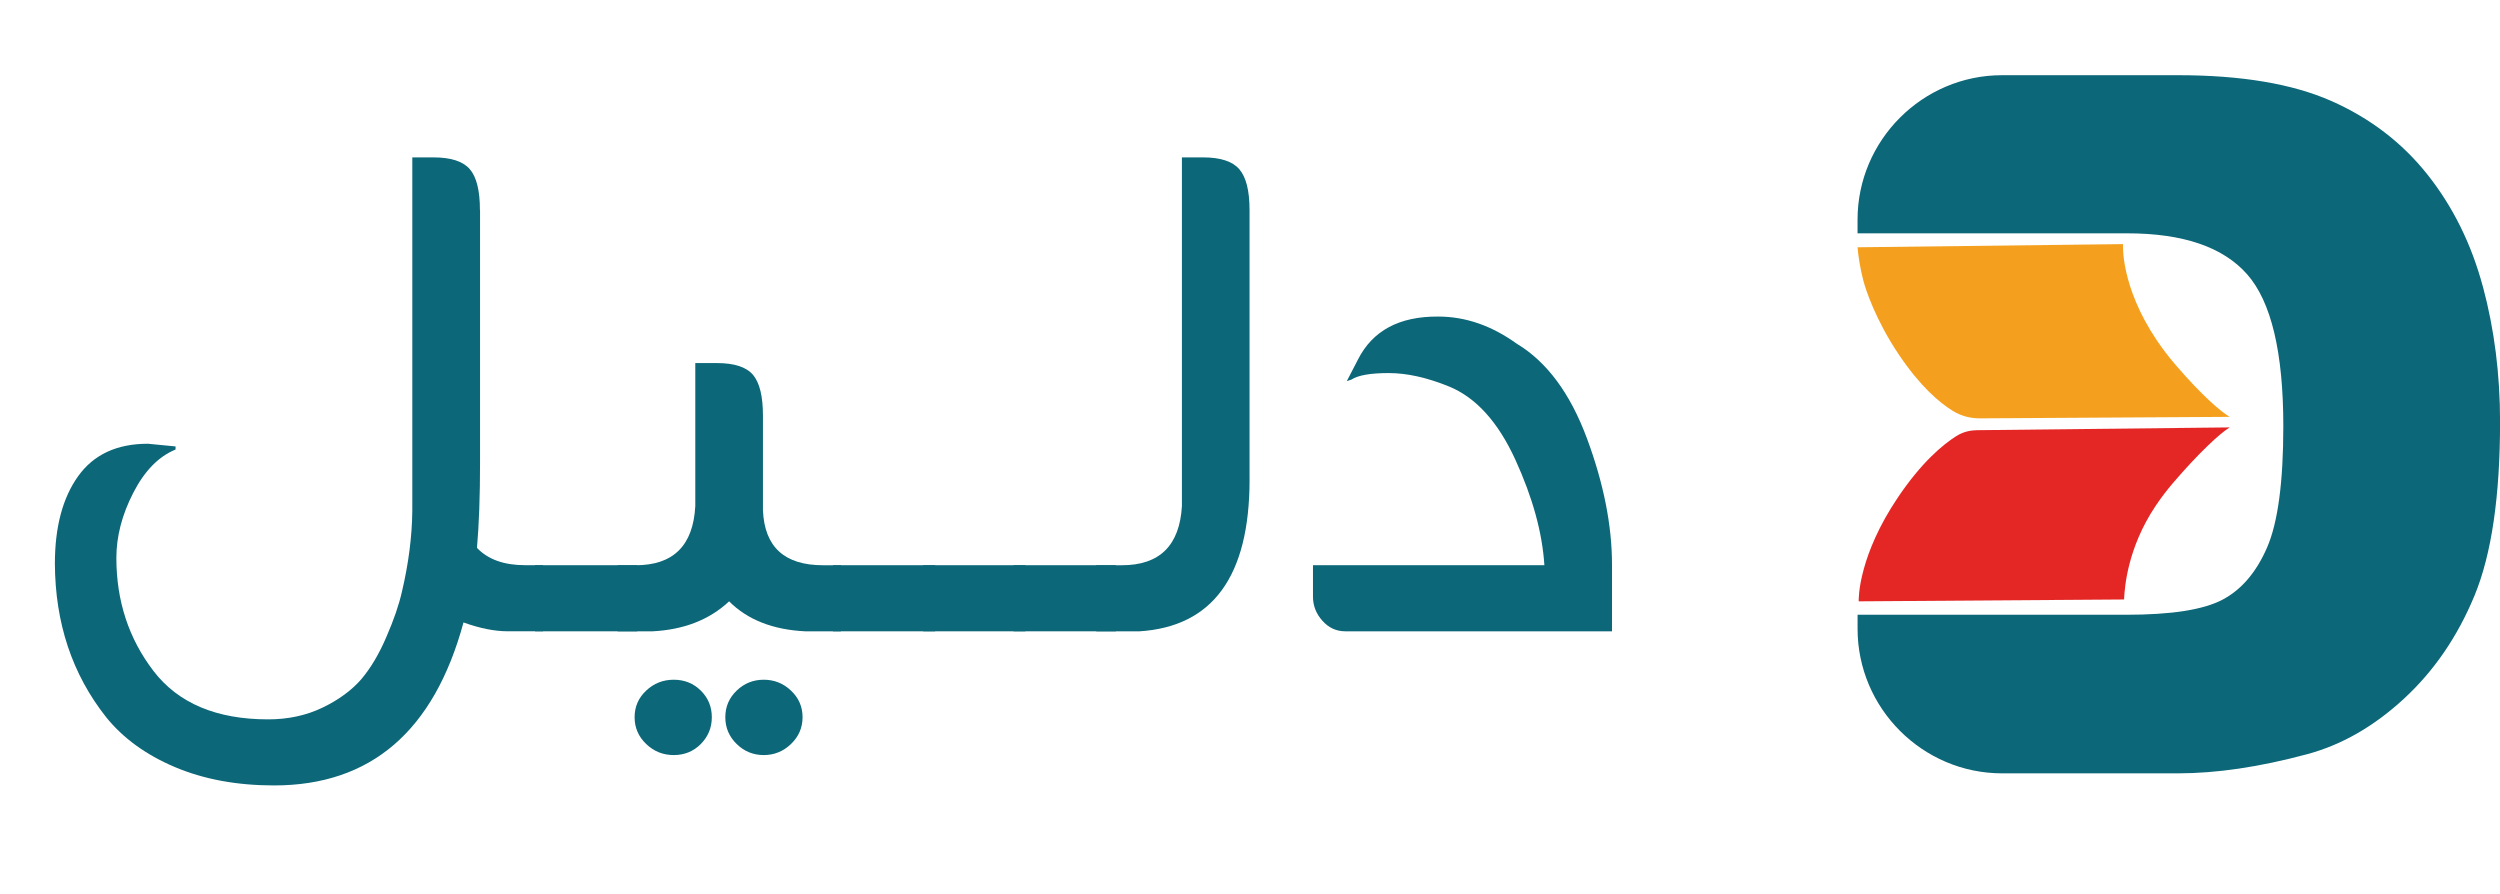 <?xml version="1.0" encoding="UTF-8"?>
<svg id="Layer_1" xmlns="http://www.w3.org/2000/svg" viewBox="0 0 818.5 292.77">
  <defs>
    <style>
      .cls-1 {
        fill: #0c6778;
      }

      .cls-2 {
        fill: #e42725;
      }

      .cls-3 {
        fill: #f4a01e;
      }
    </style>
  </defs>
  <g>
    <path class="cls-1" d="M812.89,93.85c-3.74-13.93-9.77-26.14-18.09-36.64-8.32-10.5-18.85-18.55-31.57-24.17-12.74-5.61-29.45-8.42-50.13-8.42h-57.63c-26.02,0-47.31,21.29-47.31,47.31v4.46h88.26c18.29,0,31.39,4.46,39.28,13.4,7.9,8.94,11.86,25.52,11.86,49.74,0,18.29-1.77,31.52-5.3,39.68-3.54,8.16-8.42,13.88-14.66,17.15-3.12,1.64-7.3,2.86-12.54,3.69-5.25.81-11.57,1.22-18.95,1.22h-87.94v4.61c0,26.02,21.29,47.31,47.31,47.31h57.63c12.57,0,26.61-2.07,42.09-6.23,11.33-3.01,21.93-9.06,31.81-18.17,9.87-9.09,17.59-20.36,23.16-33.83,5.55-13.47,8.35-32.4,8.35-56.83,0-15.59-1.87-30.35-5.61-44.28Z"/>
    <path class="cls-2" d="M646.87,140.85l83.14-.92c-3.16,1.89-10.23,8.47-18.45,18.06-1.98,2.31-3.94,4.84-5.8,7.62-9.27,13.82-10.13,26.79-10.32,30.28-.01.15-.01.29-.02.38-28.96.2-57.92.41-86.88.61,0,0-.17-3.94,1.67-10.61,1.62-5.89,4.8-13.92,11.04-23.23,7.79-11.62,14.78-17.44,19.24-20.26,1.91-1.21,4.12-1.86,6.38-1.91Z"/>
    <path class="cls-3" d="M610.13,92.17c-1.17-4.46-1.71-8.34-1.97-11.21l86.91-1.04s-.92,13.69,11.07,31.5c1.93,2.86,3.95,5.48,5.98,7.85,8.92,10.4,15.16,15.64,17.89,17.21l-81.93.49c-3.07,0-6.09-.81-8.7-2.42-4.49-2.76-10.73-8.1-17.67-18.41-7.69-11.42-10.94-21.54-11.57-23.98Z"/>
  </g>
  <g>
    <path class="cls-1" d="M157.17,68.77v82.3c0,11.33-.34,20.76-1.01,28.31,3.61,3.78,8.85,5.66,15.73,5.66h5.91v21.64h-11.58c-4.28,0-9.1-.96-14.47-2.89-9.65,35.57-30.33,53.36-62.04,53.36-12.17,0-22.99-2.01-32.47-6.02-9.48-4.02-16.99-9.48-22.53-16.38-11.07-14.01-16.65-30.75-16.74-50.21,0-12,2.54-21.54,7.61-28.63,5.07-7.09,12.69-10.63,22.84-10.63l9.06.88v1.01c-5.54,2.27-10.15,6.98-13.84,14.16-3.69,7.17-5.54,14.28-5.54,21.33,0,14.09,4.05,26.43,12.14,37,8.1,10.57,20.62,15.86,37.56,15.86,6.54,0,12.48-1.28,17.81-3.85,5.33-2.57,9.58-5.7,12.77-9.4,3.1-3.7,5.83-8.33,8.18-13.88,2.35-5.38,4.03-10.26,5.03-14.64,2.18-9.25,3.31-18.08,3.4-26.5V51.53h6.92c5.7,0,9.67,1.28,11.89,3.84,2.22,2.56,3.33,7.03,3.33,13.4Z"/>
    <path class="cls-1" d="M175.17,206.69v-21.64h33.47v21.64h-33.47Z"/>
    <path class="cls-1" d="M249.79,136.1v30.96c.5,12,7.05,18,19.63,18h5.91v21.64h-11.58c-10.66-.5-19-3.78-25.04-9.82-6.45,6.04-14.84,9.31-25.18,9.82h-11.31v-21.64h5.91c12.33,0,18.83-6.46,19.51-19.38v-46.81h7.05c5.7,0,9.65,1.28,11.83,3.84,2.18,2.56,3.27,7.03,3.27,13.4ZM229.45,243.58c-2.4,2.42-5.36,3.63-8.86,3.63s-6.52-1.21-9.04-3.63c-2.52-2.42-3.78-5.34-3.78-8.77s1.26-6.32,3.78-8.7c2.52-2.38,5.54-3.57,9.04-3.57s6.46,1.19,8.86,3.57c2.4,2.38,3.6,5.28,3.6,8.7s-1.2,6.34-3.6,8.77ZM258.98,243.58c-2.52,2.42-5.5,3.63-8.93,3.63s-6.4-1.21-8.87-3.63c-2.48-2.42-3.71-5.34-3.71-8.77s1.24-6.32,3.71-8.7c2.47-2.38,5.43-3.57,8.87-3.57s6.42,1.19,8.93,3.57c2.52,2.38,3.78,5.28,3.78,8.7s-1.26,6.34-3.78,8.77Z"/>
    <path class="cls-1" d="M272.7,206.69v-21.64h33.47v21.64h-33.47Z"/>
    <path class="cls-1" d="M302.27,206.69v-21.64h33.47v21.64h-33.47Z"/>
    <path class="cls-1" d="M331.84,206.69v-21.64h33.47v21.64h-33.47Z"/>
    <path class="cls-1" d="M409.11,156.99c0,31.63-12.04,48.2-36.12,49.71h-14.09v-21.64h8.43c12.33,0,18.88-6.46,19.63-19.38V51.53h6.92c5.7,0,9.67,1.3,11.89,3.9,2.22,2.6,3.33,7.05,3.33,13.34v88.21Z"/>
    <path class="cls-1" d="M527.77,184.89v21.8h-87.33c-2.94,0-5.43-1.15-7.49-3.46-2.06-2.31-3.08-4.93-3.08-7.86v-10.32h75.76c-.67-10.65-3.84-22.17-9.5-34.54-5.66-12.37-12.9-20.36-21.71-23.97-7.22-2.94-13.8-4.4-19.76-4.4s-10.03.71-12.21,2.14l-1.51.5,3.65-7.05c4.78-9.48,13.55-14.18,26.3-14.09,8.89,0,17.45,2.96,25.67,8.87,9.86,5.92,17.52,16.25,23,31s8.21,28.54,8.21,41.39Z"/>
  </g>
</svg>